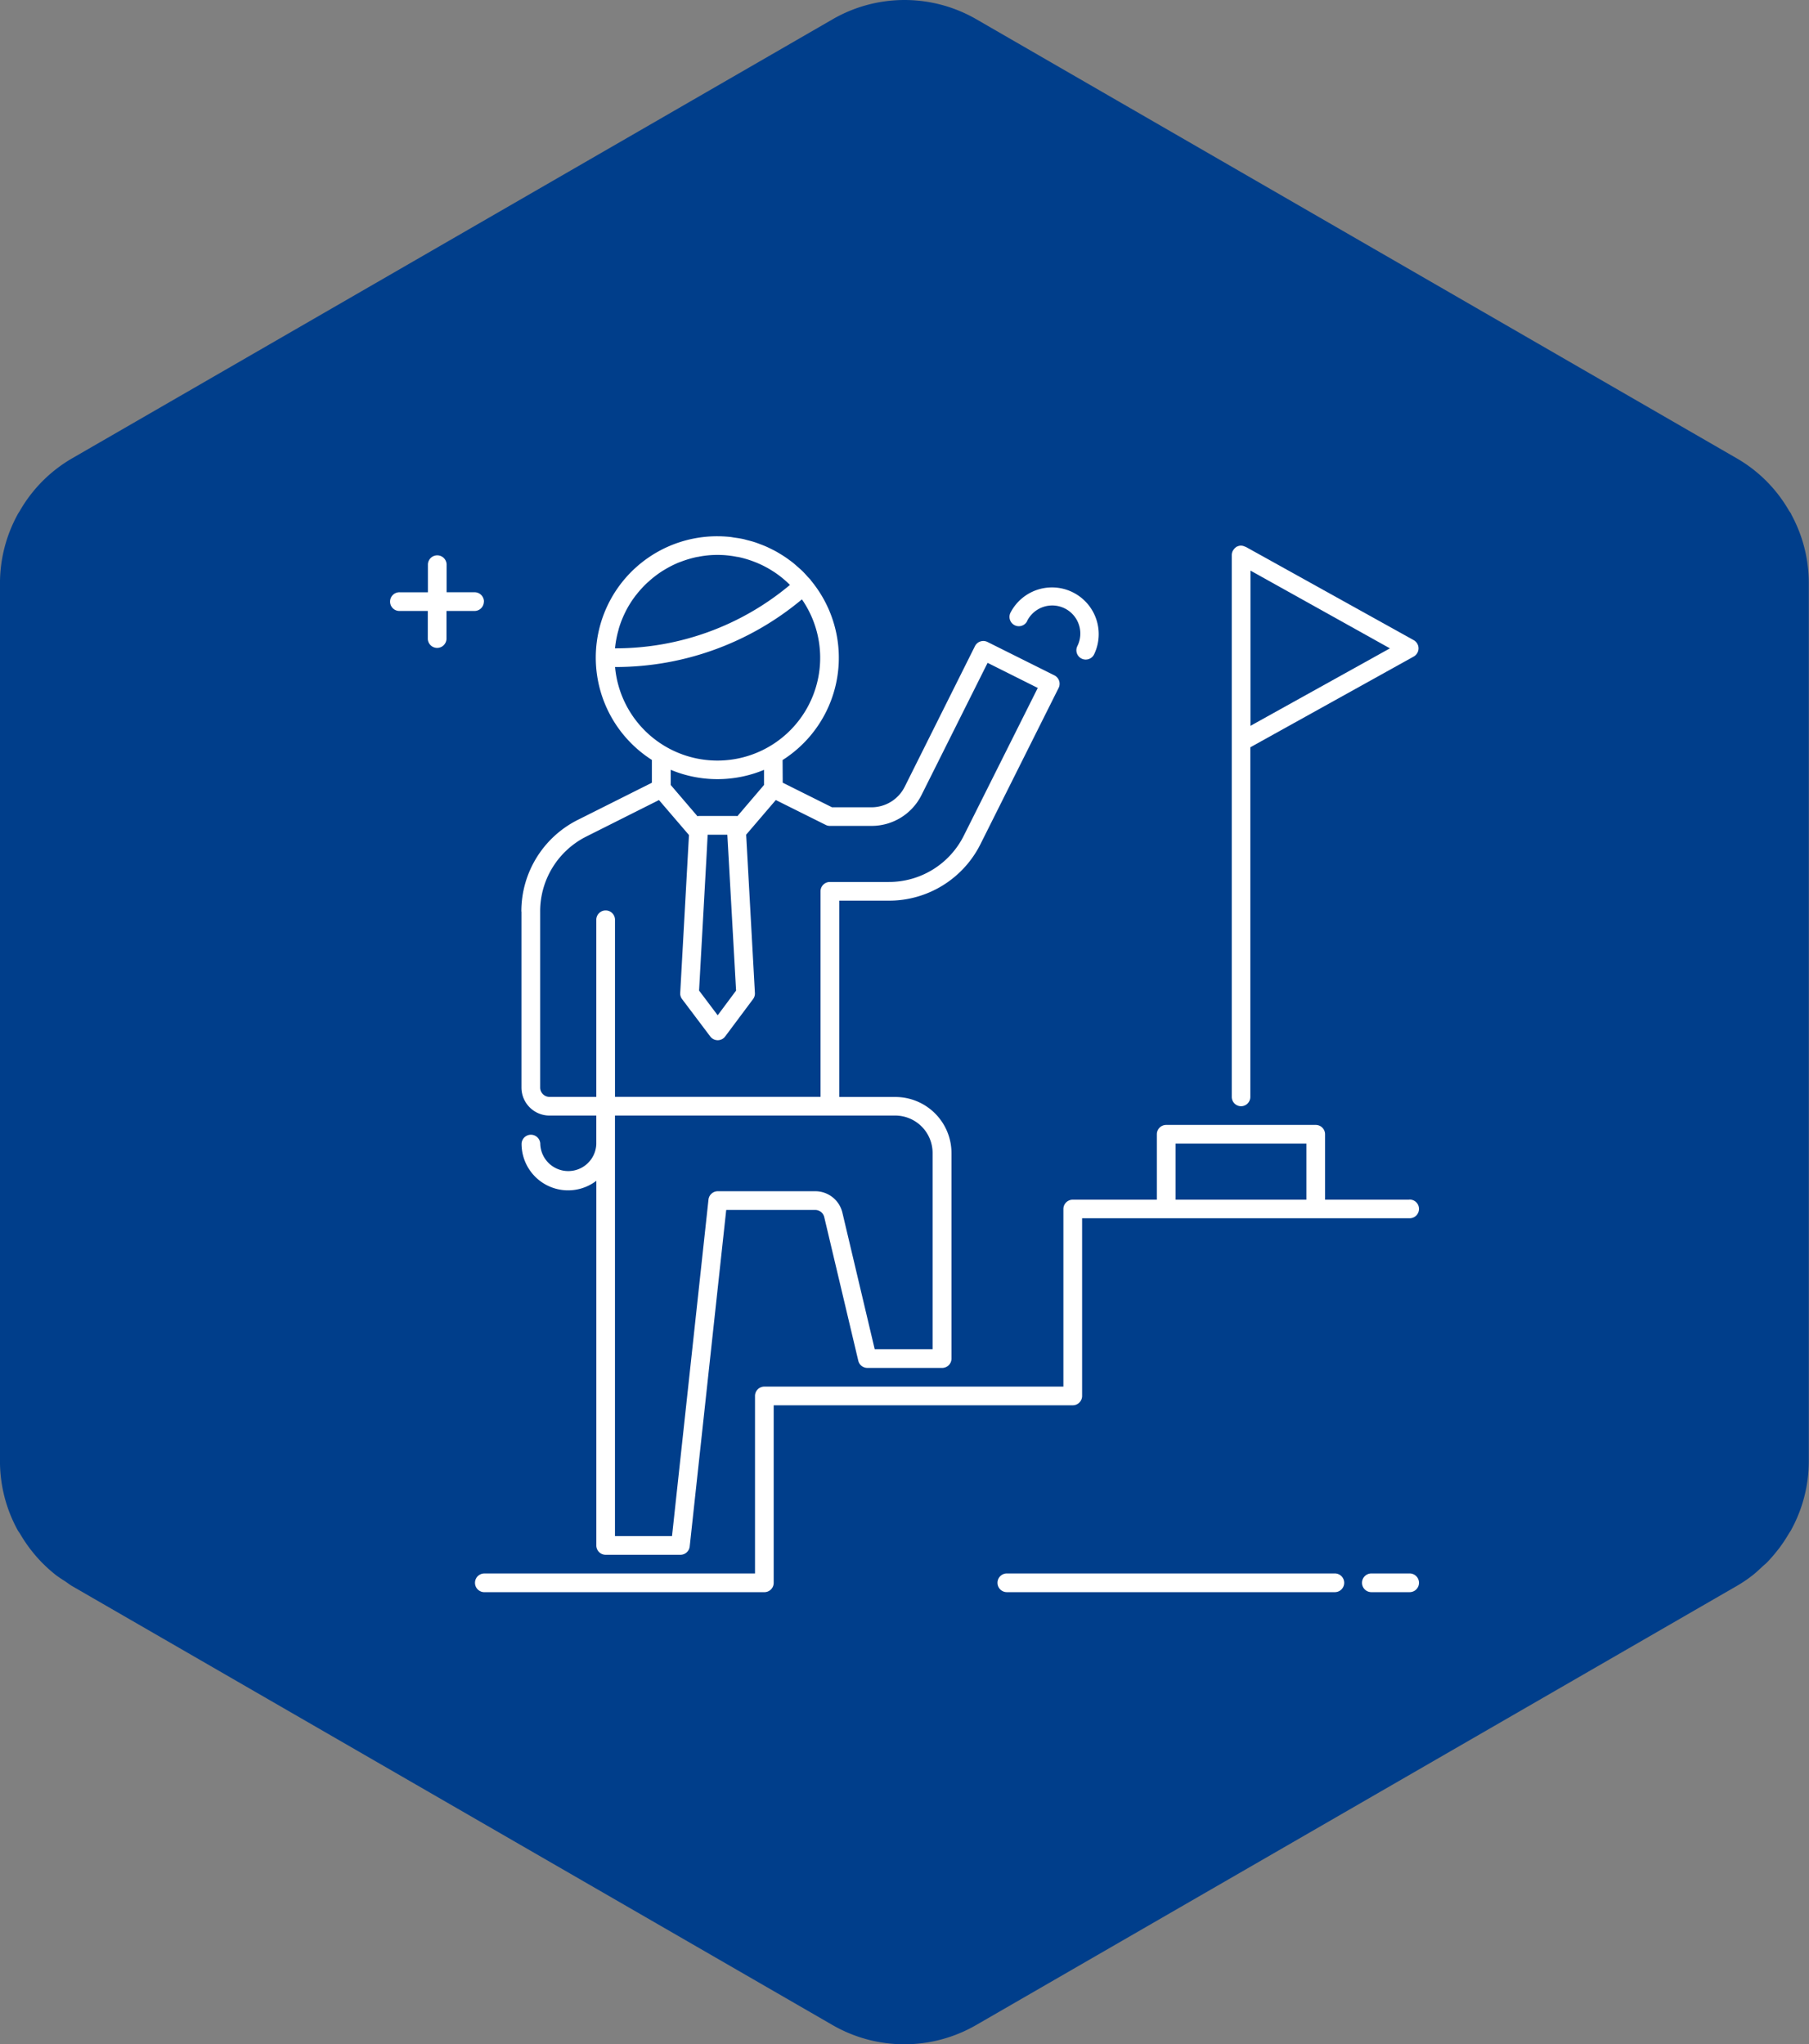 <svg xmlns="http://www.w3.org/2000/svg" width="82.738" height="93.507" viewBox="0 0 82.738 93.507">
  <rect x="0" y="0" width="82.738" height="93.507" fill="#808080" stroke="none"/>
  <g id="Raggruppa_232" data-name="Raggruppa 232" transform="translate(-1054 -3090.247)">
    <path id="Tracciato_276" data-name="Tracciato 276" d="M81.927,23.512c-.028-.051-.066-.1-.1-.149a6.5,6.5,0,0,0-2.377-2.39L44.655.88a6.57,6.57,0,0,0-6.569,0L3.285,20.973A6.537,6.537,0,0,0,.909,23.365c-.032.056-.072.107-.1.164A6.565,6.565,0,0,0,0,26.662V66.845a6.553,6.553,0,0,0,.811,3.148c.029.053.067.1.1.151h0l.01.016A6.716,6.716,0,0,0,1.93,71.484c.01.012.022.021.032.031a6.718,6.718,0,0,0,.6.533c.13.1.275.189.416.281.1.067.2.144.3.207l34.8,20.091a6.568,6.568,0,0,0,6.569,0l34.8-20.091a6.261,6.261,0,0,0,.735-.5c.146-.116.281-.246.419-.373.07-.066.145-.124.214-.193a6.781,6.781,0,0,0,.511-.593l.034-.04a6.962,6.962,0,0,0,.445-.668.134.134,0,0,0,.019-.031c.032-.054.072-.1.1-.161a6.54,6.54,0,0,0,.806-3.136V26.662a6.559,6.559,0,0,0-.811-3.149" transform="translate(1053.999 3090.247)" fill="#003e8b"/>
    <path id="Tracciato_268" data-name="Tracciato 268" d="M38.887,42.684a.426.426,0,0,0,.428-.428V26.266l7.474-4.152a.429.429,0,0,0,0-.748l-7.694-4.274-.019,0a.412.412,0,0,0-.189-.05h0l-.018,0a.411.411,0,0,0-.174.05c-.007,0-.016,0-.022.006s-.015.018-.025.025a.418.418,0,0,0-.1.105c-.01.016-.022.029-.031.045a.431.431,0,0,0-.051.192V42.256a.427.427,0,0,0,.428.428m.428-17.4v-7.1L45.7,21.74Z" transform="translate(1071.871 3098.163)" fill="#fff" stroke="rgba(0,0,0,0)" stroke-width="1"/>
    <path id="Tracciato_269" data-name="Tracciato 269" d="M46.551,49.138H31.591a.428.428,0,1,0,0,.855h14.96a.428.428,0,1,0,0-.855" transform="translate(1068.48 3113.08)" fill="#fff" stroke="rgba(0,0,0,0)" stroke-width="1"/>
    <path id="Tracciato_270" data-name="Tracciato 270" d="M44.682,49.138H42.973a.428.428,0,1,0,0,.855h1.709a.428.428,0,1,0,0-.855" transform="translate(1073.77 3113.08)" fill="#fff" stroke="rgba(0,0,0,0)" stroke-width="1"/>
    <path id="Tracciato_271" data-name="Tracciato 271" d="M57.565,38.55H53.717V35.557a.426.426,0,0,0-.428-.426H46.451a.427.427,0,0,0-.428.426V38.55H42.177a.428.428,0,0,0-.428.428V47.1H28.071a.426.426,0,0,0-.426.428v8.12h-12.4a.428.428,0,0,0,0,.855H28.071a.426.426,0,0,0,.428-.428v-8.12H42.177a.428.428,0,0,0,.428-.428V39.4h14.96a.428.428,0,1,0,0-.855M46.879,35.985h5.985V38.55H46.879Z" transform="translate(1060.887 3106.571)" fill="#fff" stroke="rgba(0,0,0,0)" stroke-width="1"/>
    <path id="Tracciato_272" data-name="Tracciato 272" d="M32.33,19.891a1.282,1.282,0,1,1,2.3,1.144.426.426,0,0,0,.19.573.415.415,0,0,0,.192.045.427.427,0,0,0,.382-.236,2.137,2.137,0,0,0-3.824-1.908.427.427,0,1,0,.765.382" transform="translate(1068.646 3098.763)" fill="#fff" stroke="rgba(0,0,0,0)" stroke-width="1"/>
    <path id="Tracciato_273" data-name="Tracciato 273" d="M16.284,33.916v8.048a1.283,1.283,0,0,0,1.283,1.282h2.14v1.3a1.282,1.282,0,0,1-2.563-.016.428.428,0,0,0-.855,0,2.128,2.128,0,0,0,3.419,1.7V62.908a.426.426,0,0,0,.426.428h3.42a.427.427,0,0,0,.425-.381l1.67-15.392h4.069a.424.424,0,0,1,.415.33l1.556,6.566a.428.428,0,0,0,.416.33h3.419a.427.427,0,0,0,.428-.428v-9.4a2.567,2.567,0,0,0-2.565-2.565H30.818V33.416H33.08a4.674,4.674,0,0,0,4.205-2.6l3.567-7.13a.429.429,0,0,0,.023-.327.437.437,0,0,0-.215-.248L37.6,21.584a.427.427,0,0,0-.574.189L33.816,28.2a1.7,1.7,0,0,1-1.529.945h-1.8l-2.254-1.125-.006-1.036a5.54,5.54,0,0,0,1.286-8.227l0-.009c-.041-.05-.088-.094-.132-.141-.079-.089-.158-.177-.242-.261-.066-.064-.138-.126-.207-.187s-.144-.129-.218-.189-.155-.119-.234-.176-.152-.107-.23-.157-.164-.1-.248-.151-.168-.092-.255-.136-.164-.082-.248-.12-.193-.081-.291-.117c-.079-.031-.158-.062-.239-.088-.11-.037-.223-.066-.335-.094-.073-.019-.145-.041-.22-.057-.13-.028-.264-.047-.4-.066-.062-.009-.12-.022-.18-.028a5.706,5.706,0,0,0-.593-.032,5.551,5.551,0,0,0-2.992,10.231v1.043l-3.376,1.693a4.679,4.679,0,0,0-2.594,4.2m17.1,9.33a1.712,1.712,0,0,1,1.709,1.711v8.976H32.44l-1.476-6.238a1.274,1.274,0,0,0-1.246-.987H25.263a.429.429,0,0,0-.425.382L23.17,62.481H20.561V43.246H33.384ZM22.122,18.8a4.828,4.828,0,0,1,.584-.448c.032-.021.067-.041.1-.06a4.628,4.628,0,0,1,.674-.344c.029-.012.06-.021.089-.032a4.768,4.768,0,0,1,.763-.224c.019,0,.04,0,.059-.009a4.529,4.529,0,0,1,1.761.009l.025,0a4.715,4.715,0,0,1,.836.255c.015.006.031.01.045.018a4.6,4.6,0,0,1,.754.4c.018.012.037.021.054.034a4.7,4.7,0,0,1,.678.555l.021.019-.037.031A12.419,12.419,0,0,1,20.6,21.874h-.035v-.019a4.668,4.668,0,0,1,.148-.789c.009-.031.016-.064.025-.1a4.713,4.713,0,0,1,.277-.709c.018-.037.034-.072.053-.108a4.651,4.651,0,0,1,.39-.625c.025-.035.051-.07.078-.1a4.749,4.749,0,0,1,.491-.539c.031-.029.063-.057.1-.086m-1.556,3.93H20.6a13.28,13.28,0,0,0,8.473-3.063l.038-.032a4.7,4.7,0,1,1-8.546,3.095m4.68,5.129a5.557,5.557,0,0,0,2.133-.425l0,.691L26.16,29.551a.289.289,0,0,0-.051-.01H24.4a.329.329,0,0,0-.066.013l-1.224-1.43V27.43a5.534,5.534,0,0,0,2.138.428M26.1,37.53l-.841,1.129-.852-1.131.343-6.177L24.8,30.4h.9l.053.939Zm-3.527-8.716,1.372,1.6-.4,7.224a.42.42,0,0,0,.085.28l1.29,1.711a.427.427,0,0,0,.341.17.421.421,0,0,0,.341-.173l1.276-1.709a.423.423,0,0,0,.083-.278l-.4-7.241,1.356-1.585L30.2,29.951a.41.41,0,0,0,.19.045h1.9a2.549,2.549,0,0,0,2.294-1.418l3.02-6.04,2.294,1.148L36.52,30.434a3.825,3.825,0,0,1-3.441,2.127H30.39a.428.428,0,0,0-.428.428v9.4h-9.4V34.27a.428.428,0,0,0-.855,0v8.122H17.567a.429.429,0,0,1-.428-.428V33.916a3.828,3.828,0,0,1,2.122-3.439Z" transform="translate(1061.566 3098.028)" fill="#fff" stroke="rgba(0,0,0,0)" stroke-width="1"/>
    <path id="Tracciato_275" data-name="Tracciato 275" d="M16.469,19.466a.428.428,0,0,0-.428-.428H14.76V17.757a.428.428,0,0,0-.855,0v1.282H12.623a.428.428,0,1,0,0,.855H13.9v1.282a.428.428,0,0,0,.855,0V19.894h1.282a.428.428,0,0,0,.428-.428" transform="translate(1059.666 3098.299)" fill="#fff" stroke="rgba(0,0,0,0)" stroke-width="1"/>
  </g>
</svg>
